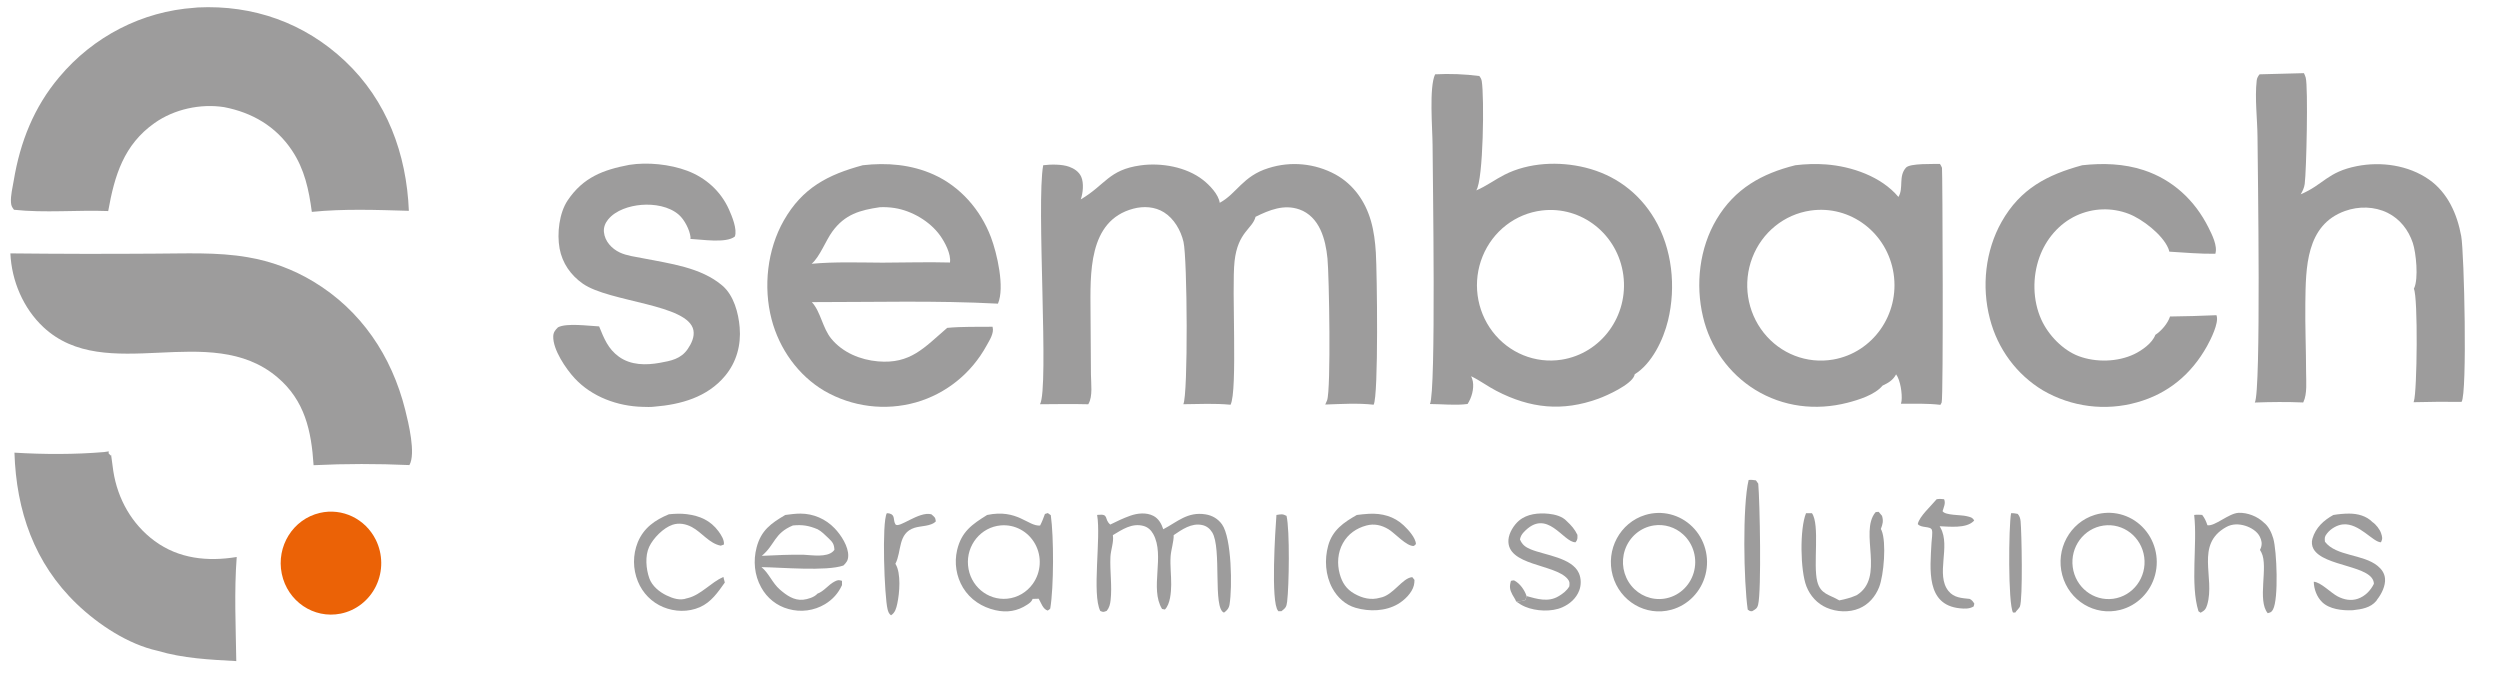 <svg width="500" height="137" viewBox="0 0 500 137" fill="none" xmlns="http://www.w3.org/2000/svg">
<path d="M287.024 14.863C289.974 14.709 292.93 14.822 295.86 15.202C296.095 15.488 296.285 15.831 296.348 16.203C296.868 19.309 296.691 35.98 295.25 38.081C297.195 37.265 299.012 35.907 300.905 34.946C305.774 32.476 311.834 32.228 317.06 33.516C322.929 34.964 327.761 38.469 330.907 43.77C334.444 49.729 335.232 57.375 333.606 64.091C332.669 67.957 330.379 72.729 326.941 74.856C326.922 74.968 326.893 75.072 326.851 75.177C326.109 76.977 321.448 79.097 319.662 79.746C312.47 82.356 306.062 81.68 299.3 78.186C297.557 77.285 296 76.105 294.229 75.244C294.371 75.574 294.505 75.924 294.568 76.28C294.834 77.765 294.322 79.57 293.515 80.796C291.17 81.123 288.379 80.81 285.987 80.805C287.24 78.366 286.542 35.219 286.515 28.994C286.501 25.8 285.786 17.408 287.024 14.863ZM312.321 71.935C320.251 70.691 325.744 63.169 324.666 55.028C323.588 46.888 316.337 41.135 308.37 42.098C303.094 42.736 298.564 46.24 296.521 51.263C294.478 56.286 295.241 62.047 298.516 66.331C301.791 70.616 307.068 72.758 312.321 71.935Z" fill="#9D9C9C"/>
<path d="M359.062 33.049C361.08 32.798 363.235 32.734 365.258 32.89C370.352 33.284 376.259 35.299 379.683 39.386C380.778 37.637 379.629 35.257 381.203 33.523C382.019 32.626 386.781 32.828 387.993 32.788C388.15 33.032 388.296 33.285 388.397 33.56C388.508 33.86 388.7 79.737 388.328 80.515C388.252 80.67 388.177 80.822 388.084 80.967C385.485 80.659 382.806 80.758 380.19 80.741C380.247 80.561 380.289 80.382 380.311 80.194C380.474 78.772 380.082 76.03 379.221 74.873C378.582 76.055 377.68 76.573 376.515 77.119C374.983 78.973 371.685 79.988 369.463 80.557C363.17 82.166 356.618 81.396 351.017 77.944C345.788 74.707 342.039 69.465 340.606 63.384C339.05 56.888 339.89 49.614 343.311 43.865C346.976 37.707 352.386 34.71 359.062 33.049ZM366.62 71.91C374.564 70.538 379.956 62.882 378.721 54.729C377.485 46.577 370.08 40.955 362.102 42.113C356.848 42.876 352.401 46.475 350.463 51.533C348.524 56.592 349.393 62.328 352.739 66.546C356.083 70.765 361.386 72.814 366.62 71.91Z" fill="#9D9C9C"/>
<path d="M38.918 1.552C39.127 1.524 39.337 1.504 39.547 1.491C50.59 0.955 60.865 4.531 69.04 12.248C77.372 20.113 81.308 30.761 81.773 42.165C75.346 41.979 68.774 41.731 62.366 42.376C61.773 37.933 60.913 33.864 58.404 30.099C55.161 25.23 50.396 22.502 44.822 21.426C40.11 20.692 34.853 21.825 30.922 24.599C24.765 28.943 22.914 35.065 21.641 42.212C15.463 41.974 8.893 42.62 2.791 41.952C2.39 41.397 2.244 41.178 2.195 40.484C2.098 39.124 2.528 37.432 2.754 36.077C4.041 28.363 6.796 21.416 11.833 15.442C18.672 7.272 28.433 2.266 38.918 1.552Z" fill="#9D9C9C"/>
<path d="M2.077 50.677C11.639 50.783 21.202 50.801 30.765 50.73C36.978 50.722 43.409 50.377 49.556 51.448C54.2 52.23 58.661 53.886 62.715 56.332C72.203 62.063 78.329 71.156 81.037 81.95C81.691 84.554 83.199 90.736 81.882 93.016C75.459 92.731 69.14 92.729 62.717 93.04C62.276 86.118 60.947 80.085 55.465 75.447C41.951 64.012 21.206 77.155 8.663 65.415C4.684 61.69 2.312 56.19 2.077 50.677Z" fill="#9D9C9C"/>
<path d="M243.944 40.561C247.331 38.75 248.533 35.213 253.697 33.62C258.153 32.199 262.979 32.659 267.103 34.898C270.682 36.881 273.055 40.232 274.19 44.197C274.779 46.249 275.041 48.409 275.17 50.539C275.406 54.434 275.734 79.067 274.73 80.942C271.557 80.586 268.234 80.804 265.048 80.907C265.061 80.883 265.073 80.86 265.082 80.836C265.102 80.796 265.117 80.755 265.134 80.715C265.237 80.494 265.341 80.281 265.423 80.05C266.215 77.826 265.828 55.04 265.495 51.697C265.297 49.717 264.923 47.738 264.08 45.93C263.218 44.078 261.828 42.575 259.908 41.896C256.801 40.797 253.888 41.991 251.111 43.357C250.492 45.801 247.572 46.358 246.913 52.231C246.3 57.702 247.555 78.17 246.108 80.948C242.988 80.647 239.796 80.812 236.663 80.844C237.636 78.957 237.47 51.683 236.7 48.375C236.163 46.066 234.794 43.707 232.79 42.459C230.964 41.321 228.723 41.193 226.683 41.73C217.551 44.133 218.07 54.842 218.106 62.43L218.189 74.927C218.201 76.655 218.582 79.269 217.693 80.78C217.678 80.805 217.663 80.83 217.648 80.855C214.436 80.764 211.212 80.833 207.999 80.847C209.849 77.627 207.237 40.647 208.641 33.048C210.179 32.856 212.386 32.826 213.842 33.353C214.835 33.713 215.79 34.34 216.242 35.351C216.797 36.591 216.604 38.653 216.145 39.884C221.104 36.973 221.708 33.969 228.074 33.079C232.212 32.5 237.245 33.354 240.623 36.005C241.901 37.007 243.725 38.884 243.944 40.561Z" fill="#9D9C9C"/>
<path d="M172.553 33.048C177.378 32.491 182.26 32.896 186.742 34.916C192.036 37.302 196.098 41.927 198.18 47.417C199.402 50.64 200.992 57.485 199.589 60.732C187.235 60.076 174.742 60.431 162.37 60.425C164.143 62.338 164.494 65.593 166.25 67.73C168.55 70.532 172.086 71.969 175.582 72.274C182.111 72.843 184.832 69.536 189.439 65.574C192.429 65.293 195.501 65.39 198.504 65.35C198.511 65.371 198.516 65.392 198.523 65.412C198.854 66.628 197.892 68.075 197.318 69.111C194.277 74.673 189.195 78.763 183.199 80.475C177.037 82.215 170.452 81.389 164.881 78.178C159.657 75.099 155.855 69.788 154.313 63.845C152.63 57.368 153.452 49.924 156.755 44.113C160.493 37.538 165.626 34.918 172.553 33.048ZM162.331 52.755C167.019 52.332 171.783 52.507 176.485 52.532C180.977 52.522 185.505 52.376 189.992 52.504C190.25 50.829 188.977 48.443 188.022 47.108C185.974 44.243 182.336 42.141 178.929 41.606C177.951 41.453 176.96 41.398 175.973 41.442C172.012 42.027 168.99 42.844 166.466 46.312C165.108 48.177 163.979 51.338 162.331 52.755Z" fill="#9D9C9C"/>
<path d="M451.916 14.864L460.788 14.631C460.868 14.788 460.934 14.945 460.999 15.109C461.055 15.25 461.107 15.391 461.146 15.538C461.648 17.457 461.29 34.143 460.942 36.794C460.842 37.551 460.523 38.215 460.141 38.863C464.752 36.902 465.475 34.384 471.392 33.222C476.226 32.273 481.673 33.026 485.795 35.904C489.532 38.513 491.442 42.805 492.245 47.239C492.845 50.553 493.476 78.648 492.315 80.374C489.111 80.335 485.909 80.358 482.707 80.442C482.733 80.374 482.758 80.305 482.781 80.236C483.424 78.303 483.622 59.466 482.774 57.749C482.792 57.713 482.811 57.678 482.827 57.642C483.73 55.743 483.214 50.527 482.562 48.581C481.692 45.981 479.973 43.783 477.529 42.57C474.893 41.261 471.741 41.212 468.995 42.199C461.169 45.011 461.159 53.541 461.068 60.609C461.009 65.218 461.21 69.82 461.218 74.428C461.222 76.227 461.468 78.784 460.681 80.409L460.639 80.494C457.4 80.358 454.203 80.386 450.964 80.507C452.236 78.179 451.553 33.805 451.502 27.433C451.475 23.786 450.932 19.665 451.342 16.083C451.396 15.616 451.621 15.216 451.916 14.864Z" fill="#9D9C9C"/>
<path d="M20.797 90.413L21.761 90.274L21.71 90.655L22.166 91.135L22.216 90.943C22.349 92.036 22.496 93.126 22.659 94.215C23.53 99.825 26.386 104.849 30.913 108.189C35.779 111.779 41.568 112.347 47.344 111.397C46.819 118.242 47.157 125.353 47.258 132.221C41.959 131.932 36.64 131.681 31.514 130.157C25.648 128.864 19.685 124.944 15.357 120.79C6.869 112.643 3.258 102.193 2.889 90.531C8.752 90.89 14.938 90.907 20.797 90.413Z" fill="#9D9C9C"/>
<path d="M416.441 33.049C420.564 32.594 424.774 32.724 428.745 34.03C434.51 35.926 438.962 40.027 441.704 45.526C442.397 46.915 443.559 49.191 443.065 50.755C439.997 50.786 436.926 50.526 433.864 50.331C433.814 50.094 433.74 49.864 433.645 49.642C432.461 46.878 428.442 43.807 425.763 42.773C422.356 41.456 418.577 41.583 415.262 43.126C411.812 44.734 409.199 47.802 407.893 51.425C406.465 55.385 406.522 60.065 408.263 63.916C409.665 67.019 412.577 70.046 415.74 71.228C419.173 72.511 423.517 72.416 426.842 70.829C428.356 70.106 430.479 68.624 431.065 66.976C432.271 66.183 433.55 64.709 434.005 63.3C437.1 63.263 440.195 63.176 443.288 63.04C443.307 63.091 443.324 63.142 443.339 63.194C443.768 64.661 442.147 67.893 441.417 69.204C438.263 74.871 433.574 78.754 427.402 80.469C421.07 82.259 414.304 81.399 408.591 78.08C403.335 74.923 399.517 69.761 397.972 63.725C396.294 57.313 397.061 50.135 400.323 44.364C404.077 37.721 409.472 34.955 416.441 33.049Z" fill="#9D9C9C"/>
<path d="M125.851 32.972C129.494 32.391 133.976 32.852 137.441 34.151C141.116 35.53 144.141 38.21 145.784 41.874C146.388 43.221 147.492 45.863 146.97 47.303C145.238 48.707 140.298 47.881 138.076 47.781C138.098 47.663 138.116 47.532 138.102 47.411C137.932 45.93 136.869 43.922 135.793 42.973C133.829 41.241 130.778 40.766 128.26 40.978C125.938 41.174 123.16 42.012 121.62 43.899C121.042 44.608 120.698 45.469 120.784 46.404C120.953 48.263 122.373 49.757 123.96 50.5C125.362 51.156 127.096 51.356 128.603 51.656C133.917 52.715 140.194 53.453 144.492 57.139C146.75 59.077 147.694 62.574 147.936 65.481C148.231 69.036 147.295 72.437 145.023 75.169C141.459 79.455 136.152 80.902 130.89 81.332C130.12 81.436 129.269 81.389 128.493 81.369C123.539 81.246 118.381 79.381 114.924 75.645C113.198 73.781 110.544 69.905 110.649 67.236C110.68 66.45 111.062 65.983 111.593 65.469C113.305 64.551 117.793 65.194 119.825 65.28C120.804 67.682 121.613 69.78 123.784 71.343C126.175 73.064 129.183 73.061 131.948 72.567C134.169 72.169 136.195 71.805 137.565 69.776C138.284 68.711 138.94 67.369 138.682 66.037C137.665 60.809 121.894 60.458 116.572 56.738C114.17 55.059 112.455 52.649 111.914 49.68C111.37 46.697 111.841 42.587 113.539 40.068C116.653 35.448 120.654 33.962 125.851 32.972Z" fill="#9D9C9C"/>
<path d="M63.965 102.583C68.457 101.538 73.068 103.751 75.156 107.955C76.586 110.833 76.615 114.231 75.234 117.134C73.853 120.037 71.222 122.108 68.128 122.729C62.736 123.812 57.493 120.261 56.355 114.756C55.218 109.251 58.606 103.831 63.965 102.583Z" fill="#EB6206"/>
<path d="M197.427 102.994C203.481 101.729 205.616 105.306 208.021 105.107C208.409 104.357 208.698 103.589 208.987 102.794L209.562 102.614L210.16 103.037C210.778 107.449 210.764 117.373 210.054 121.686C210.033 121.812 209.653 122.031 209.537 122.116C208.578 121.811 208.25 120.625 207.742 119.743L206.532 119.779C206.299 120.351 205.942 120.605 205.448 120.932C203.47 122.243 201.38 122.564 199.074 122.039C196.414 121.433 194.069 119.944 192.604 117.54C191.252 115.294 190.825 112.588 191.421 110.02C192.293 106.321 194.432 104.854 197.427 102.994ZM201.472 119.737C203.502 119.532 205.351 118.452 206.559 116.767C208.227 114.439 208.411 111.329 207.033 108.812C205.653 106.294 202.965 104.835 200.156 105.08C196.182 105.426 193.243 109.019 193.608 113.086C193.973 117.153 197.502 120.138 201.472 119.737Z" fill="#9D9C9C"/>
<path d="M418.969 102.974C422.314 101.946 425.943 102.856 428.445 105.352C430.948 107.848 431.933 111.537 431.019 114.99C430.105 118.443 427.436 121.117 424.045 121.977C418.974 123.262 413.828 120.171 412.451 115.012C411.072 109.853 413.964 104.51 418.969 102.974ZM422.645 119.753C426.607 119.216 429.387 115.483 428.846 111.428C428.303 107.373 424.645 104.542 420.689 105.114C416.755 105.683 414.011 109.401 414.549 113.431C415.087 117.461 418.706 120.287 422.645 119.753Z" fill="#9D9C9C"/>
<path d="M329.045 102.996C332.371 101.981 335.972 102.879 338.47 105.346C340.967 107.814 341.972 111.468 341.101 114.907C340.229 118.347 337.614 121.038 334.261 121.95C329.183 123.331 323.961 120.282 322.536 115.103C321.112 109.925 324.011 104.533 329.045 102.996ZM324.983 110.004C324.165 112.44 324.643 115.135 326.244 117.121C327.845 119.107 330.34 120.098 332.83 119.737C335.616 119.334 337.919 117.312 338.735 114.555C339.55 111.798 338.729 108.807 336.631 106.888C335.032 105.428 332.885 104.769 330.766 105.088C328.092 105.49 325.862 107.387 324.983 110.004Z" fill="#9D9C9C"/>
<path d="M157.056 102.992C158.065 102.865 159.103 102.716 160.119 102.721C162.678 102.729 165.126 103.786 166.918 105.655C168.204 106.984 169.711 109.296 169.644 111.203C169.611 112.121 169.291 112.493 168.683 113.103C165.286 114.299 156.254 113.474 152.298 113.424C153.805 114.667 154.461 116.598 155.974 117.911C157.299 119.061 158.793 120.125 160.622 119.945C161.507 119.858 162.894 119.449 163.484 118.734C164.81 118.254 165.653 116.962 166.887 116.323C167.515 115.997 167.734 115.951 168.397 116.164L168.402 117.02C167.652 118.668 166.532 119.902 165.002 120.833C162.798 122.15 160.17 122.501 157.709 121.808C155.381 121.19 153.403 119.623 152.234 117.472C150.879 115.035 150.614 112.162 151.324 109.474C152.226 106.058 154.212 104.668 157.056 102.992ZM152.358 111.169C155.164 111.043 157.966 110.895 160.775 110.953C162.442 111.031 165.345 111.521 166.626 110.266C166.718 110.175 166.801 110.077 166.88 109.975C166.84 108.844 166.526 108.424 165.716 107.656C165.058 107.031 164.327 106.272 163.525 105.854C161.779 105.121 160.477 104.905 158.578 105.092C154.791 106.664 155.033 108.946 152.358 111.169Z" fill="#9D9C9C"/>
<path d="M219.425 102.988L219.584 102.97C221.887 102.724 220.749 103.827 222.055 104.911C223.357 104.259 224.675 103.632 226.047 103.146C227.493 102.633 229.26 102.443 230.677 103.174C231.709 103.707 232.308 104.766 232.653 105.85C235.515 104.347 237.503 102.313 241.082 102.867C242.428 103.075 243.592 103.744 244.401 104.874C246.343 107.587 246.472 117.48 245.91 120.887C245.78 121.668 245.409 122.082 244.802 122.525C242.506 121.722 244.401 109.609 242.433 106.462C241.954 105.695 241.297 105.187 240.417 105.002C238.297 104.558 236.402 105.896 234.734 107.028C234.782 108.228 234.209 109.973 234.123 111.275C233.999 113.166 234.259 115.034 234.239 116.921C234.224 118.412 234.063 120.823 232.983 121.901L232.414 121.793C229.894 117.697 233.048 111.145 230.645 106.8C230.204 106.003 229.567 105.423 228.692 105.187C226.386 104.565 224.463 105.9 222.566 107.031C222.571 107.063 222.581 107.096 222.585 107.129C222.774 108.44 222.149 110.014 222.086 111.356C221.952 114.213 222.442 117.207 222.122 120.027C222.03 120.84 221.869 121.531 221.349 122.171C220.697 122.413 220.685 122.469 220.056 122.191C218.357 118.804 220.231 107.591 219.425 102.988Z" fill="#9D9C9C"/>
<path d="M438.834 102.993C439.375 102.907 439.891 102.943 440.435 102.978C440.951 103.64 441.216 104.245 441.482 105.044C442.953 105.333 445.753 102.636 447.74 102.564C449.471 102.5 451.473 103.263 452.734 104.488C453.707 105.216 454.322 106.548 454.656 107.697C455.361 110.112 455.744 119.792 454.604 121.887C454.294 122.456 454.133 122.47 453.544 122.64C451.395 120.05 453.715 113.329 452.289 110.511C452.211 110.357 452.133 110.205 452.04 110.059C452.025 110.035 452.009 110.012 451.994 109.988C452.064 109.848 452.133 109.705 452.184 109.555C452.461 108.747 452.327 108.066 451.953 107.317C451.416 106.245 450.176 105.505 449.089 105.164C447.8 104.76 446.451 104.738 445.244 105.409C438.958 108.902 443.055 115.487 441.449 120.926C441.184 121.82 440.916 122.119 440.126 122.545L439.695 122.254C438.007 116.849 439.512 108.872 438.834 102.993Z" fill="#9D9C9C"/>
<path d="M466.667 102.995C467.692 102.826 468.812 102.717 469.85 102.72C471.54 102.725 473.281 103.175 474.502 104.425C475.17 104.848 475.975 105.89 476.217 106.645C476.464 107.418 476.554 107.743 476.196 108.46C474.588 108.453 471.844 104.579 468.605 104.877C467.435 104.984 466.159 105.732 465.426 106.665C464.913 107.317 464.906 107.519 464.988 108.345C467.223 111.281 472.594 110.778 475.539 113.189C476.334 113.841 476.911 114.655 477.003 115.716C477.129 117.161 476.299 118.812 475.435 119.902C475.386 119.998 475.333 120.091 475.263 120.174C474.105 121.572 472.305 121.85 470.633 122.035C470.55 122.044 470.468 122.049 470.385 122.052C468.427 122.122 465.88 121.848 464.416 120.412C463.367 119.382 462.781 117.826 462.755 116.349C464.156 116.419 466.14 118.56 467.547 119.29C468.814 119.947 470.207 120.217 471.579 119.747C472.997 119.26 474.122 118.113 474.779 116.761C474.695 113.033 464.733 113.402 462.701 109.79C462.357 109.18 462.289 108.42 462.483 107.747C463.128 105.511 464.758 104.054 466.667 102.995Z" fill="#9D9C9C"/>
<path d="M271.365 102.994C272.18 102.892 273 102.797 273.82 102.757C276.389 102.632 278.805 103.254 280.735 105.074C281.629 105.915 283.137 107.544 283.187 108.821L282.782 109.192C281.332 109.321 278.992 106.626 277.682 105.843C276.287 105.009 274.827 104.678 273.25 105.109C271.265 105.652 269.619 106.783 268.585 108.628C267.541 110.486 267.383 112.748 267.945 114.791C268.428 116.545 269.277 117.833 270.858 118.729C272.482 119.65 274.2 120.074 276.008 119.548C278.657 119.095 280.429 115.575 282.458 115.429L282.895 115.98C282.891 116.341 282.865 116.707 282.78 117.058C282.407 118.592 280.892 120.042 279.603 120.8C277.097 122.272 273.881 122.354 271.137 121.566C269.097 120.98 267.477 119.503 266.46 117.622C265.074 115.058 264.868 111.911 265.639 109.116C266.5 106.003 268.753 104.48 271.365 102.994Z" fill="#9D9C9C"/>
<path d="M133.784 102.855C134.972 102.739 136.188 102.682 137.374 102.836C139.963 103.17 142.092 104.082 143.701 106.259C144.219 106.959 144.898 108.015 144.78 108.908L144.152 109.135C141.857 108.701 140.38 106.482 138.37 105.412C137.179 104.778 135.802 104.518 134.505 104.953C132.681 105.565 130.666 107.607 129.84 109.353C128.981 111.169 129.199 113.794 129.868 115.669C130.418 117.209 131.898 118.408 133.307 119.081C134.565 119.683 136.012 120.172 137.369 119.661C137.448 119.646 137.526 119.629 137.604 119.608C140.216 118.941 142.144 116.522 144.675 115.377L144.961 116.509C143.571 118.471 142.23 120.443 139.974 121.433C137.645 122.455 134.967 122.381 132.632 121.416C130.346 120.467 128.527 118.621 127.579 116.29C126.552 113.789 126.541 110.972 127.549 108.463C128.748 105.55 131.027 103.99 133.784 102.855Z" fill="#9D9C9C"/>
<path d="M371.3 119.056C377.113 115.524 371.791 106.5 375.083 102.471C375.168 102.367 375.591 102.384 375.739 102.373L376.404 103.167C376.716 104.206 376.545 104.802 376.168 105.796C376.225 105.891 376.276 105.987 376.319 106.09C377.313 108.47 376.765 115.064 375.819 117.446C375.068 119.336 373.727 120.882 371.87 121.673C369.83 122.543 367.343 122.419 365.323 121.543C363.46 120.736 362.034 119.184 361.284 117.268C360.048 114.114 359.931 105.739 361.205 102.643L362.395 102.645C364.007 104.954 362.593 112.942 363.448 116.285C364.112 118.881 365.885 118.902 367.856 120.077C369.076 119.843 370.151 119.545 371.3 119.056Z" fill="#9D9C9C"/>
<path d="M305.319 119.214C307.413 119.799 309.639 120.473 311.668 119.275C312.54 118.761 313.353 118.166 313.868 117.264C313.92 116.567 313.978 116.338 313.519 115.787C311.001 112.758 301.296 113.183 301.689 107.936C301.792 106.569 302.773 105.002 303.784 104.142C305.423 102.746 307.73 102.546 309.771 102.759C310.991 102.887 312.478 103.268 313.346 104.225C314.269 105.085 314.928 105.822 315.484 106.972C315.491 107.677 315.561 107.89 315.11 108.455C312.639 108.538 309.415 101.386 304.715 106.476C304.323 106.901 304.111 107.304 303.989 107.877C304.437 108.954 305.079 109.425 306.152 109.87C308.974 111.04 314.424 111.52 315.79 114.656C316.251 115.713 316.254 117.032 315.844 118.104C315.24 119.684 313.959 120.796 312.465 121.46C310.321 122.413 307.196 122.258 305.034 121.352C304.389 121.081 303.799 120.708 303.229 120.3C303.872 120.262 304.453 120.21 305.075 120.013L305.319 119.214Z" fill="#9D9C9C"/>
<path d="M387.328 99.847C387.852 99.753 388.294 99.78 388.82 99.847C389.17 100.647 388.752 101.411 388.514 102.236C389.048 103.101 392.178 102.942 393.305 103.227C394.024 103.409 394.45 103.434 394.837 104.092C394.786 104.152 394.734 104.211 394.678 104.266C393.178 105.721 389.863 105.316 387.928 105.247C387.975 105.32 388.017 105.393 388.057 105.47C388.079 105.514 388.1 105.559 388.125 105.602C390.158 109.296 387.08 114.956 389.693 118.2C390.796 119.568 392.348 119.613 393.943 119.782C394.402 120.008 394.596 120.306 394.868 120.737L394.726 121.292C393.867 121.804 392.916 121.758 391.956 121.659C385.158 120.962 386.021 113.874 386.3 108.563C386.331 107.979 386.563 106.508 386.378 105.983C386.087 105.163 384.234 105.662 383.557 104.814C383.831 103.308 386.301 101.109 387.328 99.847Z" fill="#9D9C9C"/>
<path d="M349.726 95.999C350.229 95.932 350.688 96 351.187 96.072L351.649 96.733C351.971 100.294 352.308 118.146 351.628 120.915C351.426 121.736 351.116 121.818 350.457 122.231C349.996 122.289 349.927 122.173 349.545 121.923C348.746 116.4 348.472 101.212 349.726 95.999Z" fill="#9D9C9C"/>
<path d="M177.365 102.64C177.551 102.65 177.747 102.66 177.928 102.707C179.095 103.012 178.579 104.058 179.081 104.847C179.707 105.828 183.774 102.191 186.27 102.858C186.868 103.39 187.084 103.435 187.165 104.275C186.211 105.284 184.172 105.153 182.894 105.562C179.513 106.644 180.37 110.308 179.077 112.76C179.092 112.784 179.109 112.808 179.122 112.832C180.234 114.659 179.917 118.626 179.457 120.724C179.249 121.666 179.043 122.52 178.203 123.061C177.781 122.756 177.637 122.338 177.513 121.846C176.887 119.365 176.333 104.44 177.365 102.64Z" fill="#9D9C9C"/>
<path d="M255.288 102.992C256.185 102.864 256.482 102.73 257.308 103.173C257.98 106.036 257.813 117.249 257.424 120.366C257.29 121.435 257.089 121.601 256.301 122.233L255.7 122.249C255.67 122.216 255.639 122.185 255.609 122.151C254.118 120.458 255.065 105.867 255.288 102.992Z" fill="#9D9C9C"/>
<path d="M402.214 102.644C402.654 102.598 403.102 102.704 403.536 102.775C403.939 103.229 404.062 103.678 404.122 104.276C404.327 106.342 404.595 119.808 403.979 121.322C403.871 121.588 403.449 121.992 403.259 122.231L403.065 122.505L402.601 122.509C401.591 120.692 401.726 105.306 402.214 102.644Z" fill="#9D9C9C"/>
<path d="M303.229 120.3C303.068 119.847 302.707 119.366 302.476 118.93C301.93 117.896 301.867 117.276 302.191 116.171C302.343 116.143 302.721 116.031 302.847 116.095C303.982 116.676 304.915 118 305.319 119.214L305.075 120.012C304.453 120.209 303.873 120.262 303.229 120.3Z" fill="#9D9C9C"/>
</svg>
